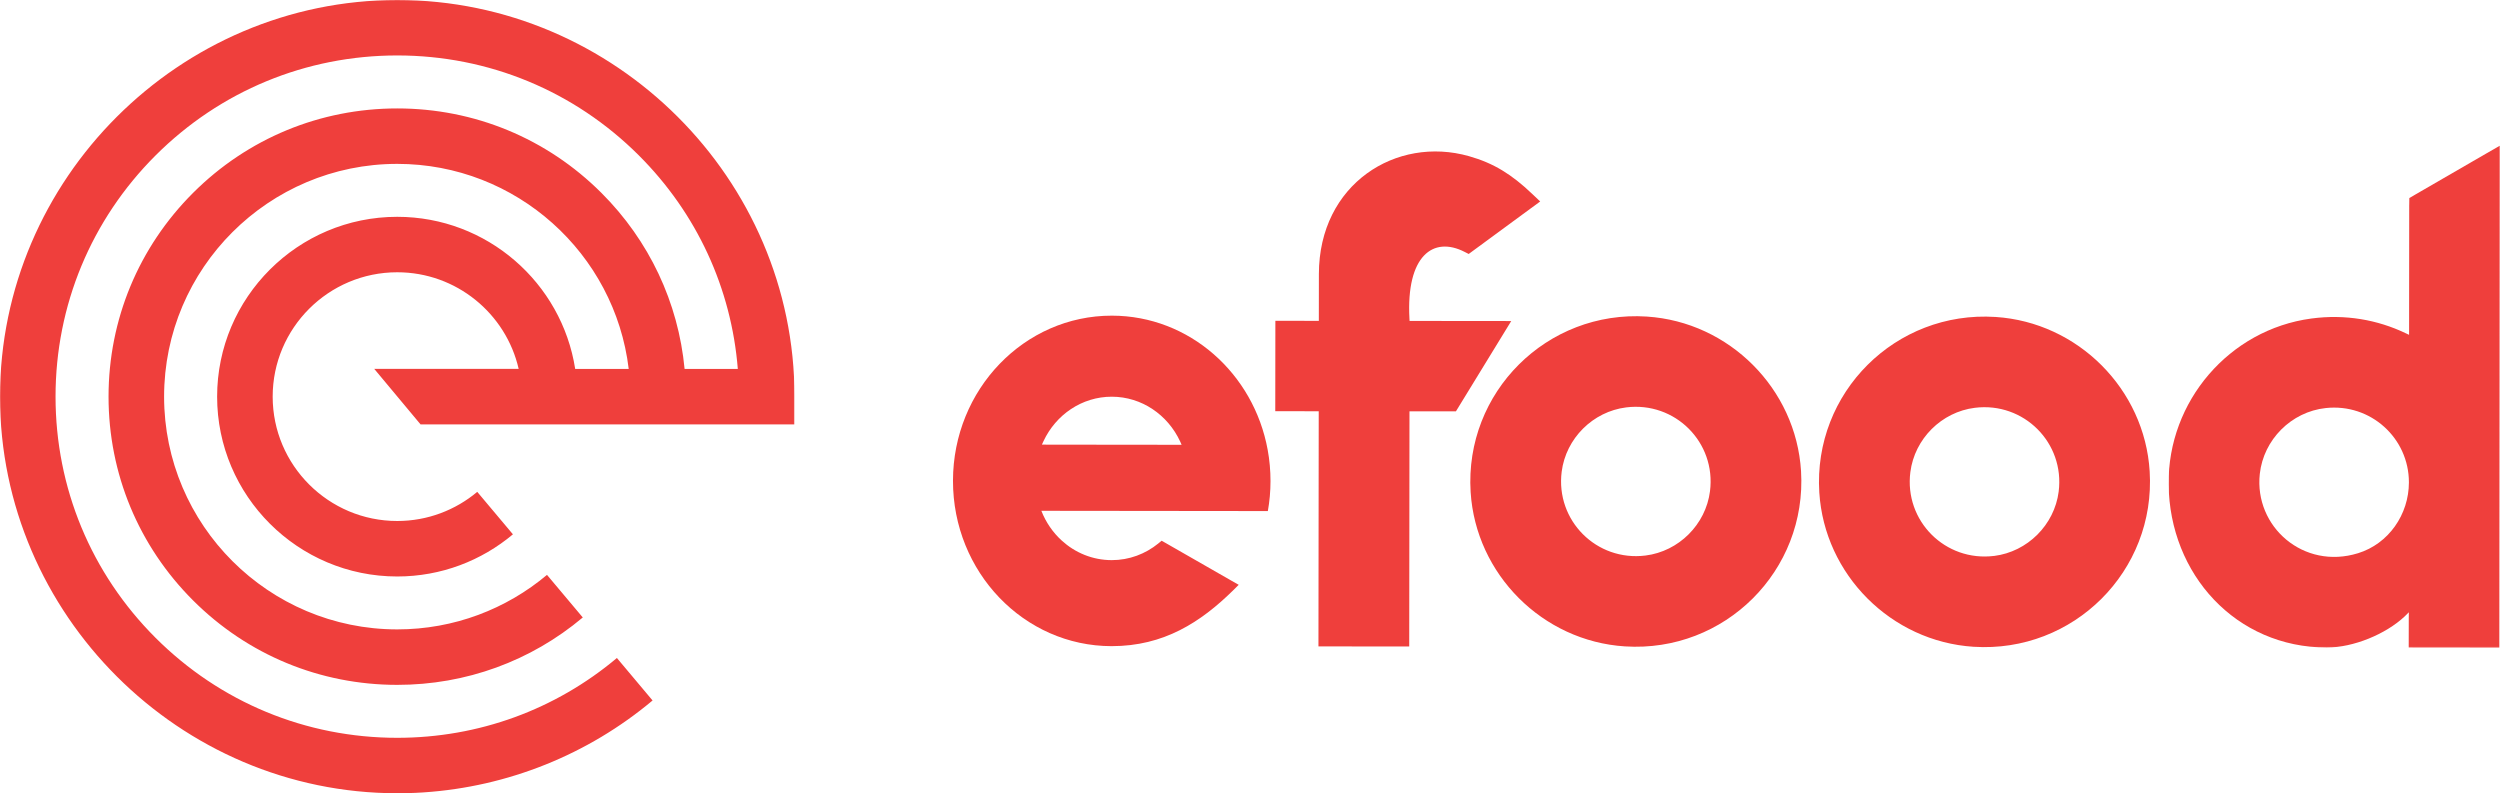 <?xml version="1.0" encoding="UTF-8"?>
<svg id="Layer_1" data-name="Layer 1" xmlns="http://www.w3.org/2000/svg" xmlns:xlink="http://www.w3.org/1999/xlink" viewBox="0 0 1881.56 597.02">
  <defs>
    <style>
      .cls-1 {
        mask: url(#mask-1);
      }

      .cls-2 {
        mask: url(#mask);
      }

      .cls-3 {
        fill: #fff;
      }

      .cls-3, .cls-4 {
        fill-rule: evenodd;
      }

      .cls-4 {
        fill: #ef3f3c;
      }
    </style>
    <mask id="mask" x="1632.13" y="109.56" width="249.43" height="377.93" maskUnits="userSpaceOnUse">
      <g id="w9s3x2o65b">
        <path id="yz1cmb4lqa" class="cls-3" d="M1632.14,109.58h249.42v377.91h-249.42V109.58Z"/>
      </g>
    </mask>
    <mask id="mask-1" x="0" y="0" width="597.97" height="597.04" maskUnits="userSpaceOnUse">
      <g id="gdwsll10nd">
        <path id="_43z5whrvfc" data-name="43z5whrvfc" class="cls-3" d="M0,.02h597.97v597.02H0V.02Z"/>
      </g>
    </mask>
  </defs>
  <path class="cls-4" d="M787.05,334.63h-2.89l1.19-2.59c9.3-19.85,28.85-33.49,51.43-33.47,22.6.04,42.11,13.73,51.37,33.58l1.15,2.61h-2.87l-99.38-.11v-.02ZM954.21,384.64c1.32-7.32,2-14.86,2-22.6s-.7-15.88-2.12-23.48c-10.48-57.48-58.96-100.93-117.23-100.99-65.99-.08-119.54,55.53-119.62,124.23-.08,68.7,53.34,124.42,119.31,124.51,39.46.04,67.2-18.15,91.33-41.79l4.41-4.37-5.35-3.04-49.84-28.55-2.84-1.59s-1.74,1.47-2.51,2.08c-9.7,7.87-21.88,12.54-35.08,12.52-14.39-.02-27.57-5.58-37.59-14.75-6.64-6.05-11.93-13.69-15.32-22.37l170.46.19h-.02ZM1137.41,241.6l-41.64,67.98h-34.96l-.19,176.99-68.32-.08.21-176.98-32.71-.02.08-68.05,32.71.04.04-35.26c.08-67.88,58.39-104.19,112.98-88.68,18.57,5.26,32.07,13.65,47.52,28.36l6.05,5.73-53.8,39.52-2.99-1.53c-23.82-12.25-44.17,2.99-41.6,50.16,0,.53.09,1.76.09,1.76,0,0,76.52.08,76.52.08Z"/>
  <path class="cls-4" d="M1238.42,418.11c-36.83,4.59-67.73-26.36-63.06-63.12,3.2-25.04,23.45-45.23,48.54-48.37,36.83-4.58,67.77,26.34,63.08,63.1-3.18,25.05-23.47,45.27-48.56,48.39M1239.46,238.25c-75.2-4.86-137.28,56.97-132.63,132.08,3.88,61.89,54.1,112.17,116.1,116.16,75.14,4.84,137.18-56.92,132.57-131.98-3.82-61.93-54.04-112.22-116.04-116.25M1500.84,418.39c-36.83,4.59-67.75-26.36-63.06-63.1,3.2-25.04,23.45-45.25,48.54-48.37,36.83-4.59,67.77,26.34,63.08,63.1-3.2,25.04-23.48,45.25-48.56,48.39M1501.88,238.55c-75.2-4.88-137.3,56.97-132.63,132.06,3.86,61.91,54.08,112.19,116.1,116.17,75.14,4.82,137.18-56.93,132.55-132-3.78-61.91-54.02-112.22-116.02-116.23"/>
  <g class="cls-2">
    <path class="cls-4" d="M1774.69,416.37c-40.94,12.69-78.24-19.93-73.91-59.73,2.84-25.81,23.71-46.7,49.56-49.52,33.94-3.71,62.64,22.69,62.66,55.82v.17c-.04,24.11-15.24,46.14-38.31,53.27M1813.23,154.43l-.09,94.68-.02,2.89-2.65-1.25c-21.06-10.06-45.34-14.45-70.93-11.02-61.81,8.32-108.01,62.38-107.4,124.65.68,67.98,50.77,122.91,119.05,122.96,20.01.02,44.32-10.02,58.58-23.37l3.18-3.16-.06,4.54-.04,22.07,68.3.08.42-365.77v-12.16l-10.51,6.05-53.15,30.75-4.59,2.69s-.08,3.71-.08,5.37"/>
  </g>
  <g class="cls-1">
    <path class="cls-4" d="M316.53,319.41h281.44v-20.89C597.97,134.76,463,0,298.98,0S0,134.76,0,298.51s134.97,298.51,298.98,298.51c2.33,0,4.63-.04,6.94-.08l3.59-.11,3.1-.11,5.18-.28,1.21-.08c63.1-4.24,123.45-28.36,172.14-69.17l-26.85-31.97c-46.27,38.88-104.15,60.07-165.32,60.07-68.7,0-133.29-26.72-181.86-75.22-48.56-48.5-75.31-112.98-75.31-181.56s26.76-133.08,75.31-181.56c48.6-48.5,113.17-75.22,181.86-75.22s133.27,26.72,181.84,75.22c43.62,43.55,69.62,99.97,74.48,160.69h-40.05c-4.76-50.05-26.59-96.51-62.64-132.51-41.03-40.98-95.6-63.53-153.63-63.53s-112.6,22.56-153.63,63.53c-41.03,40.98-63.65,95.45-63.65,153.39s22.61,112.41,63.65,153.39c41.03,40.98,95.6,63.53,153.63,63.53,51.68,0,100.59-17.89,139.64-50.73l-26.93-32.05c-30.5,25.6-69.83,41.03-112.71,41.03-96.76,0-175.47-78.57-175.47-175.17s78.72-175.19,175.47-175.19c89.66,0,163.84,67.5,174.21,154.31h-40.28c-10.08-64.74-66.29-114.47-133.93-114.47-74.75,0-135.56,60.72-135.56,135.35s60.81,135.35,135.56,135.35c33.13,0,63.51-11.95,87.07-31.73l-26.85-31.96c-16.32,13.67-37.31,21.93-60.22,21.93-51.7,0-93.75-41.98-93.75-93.6s42.05-93.6,93.75-93.6c44.51,0,81.87,31.12,91.39,72.72h-108.69l34.83,41.75.02.02Z"/>
  </g>
</svg>